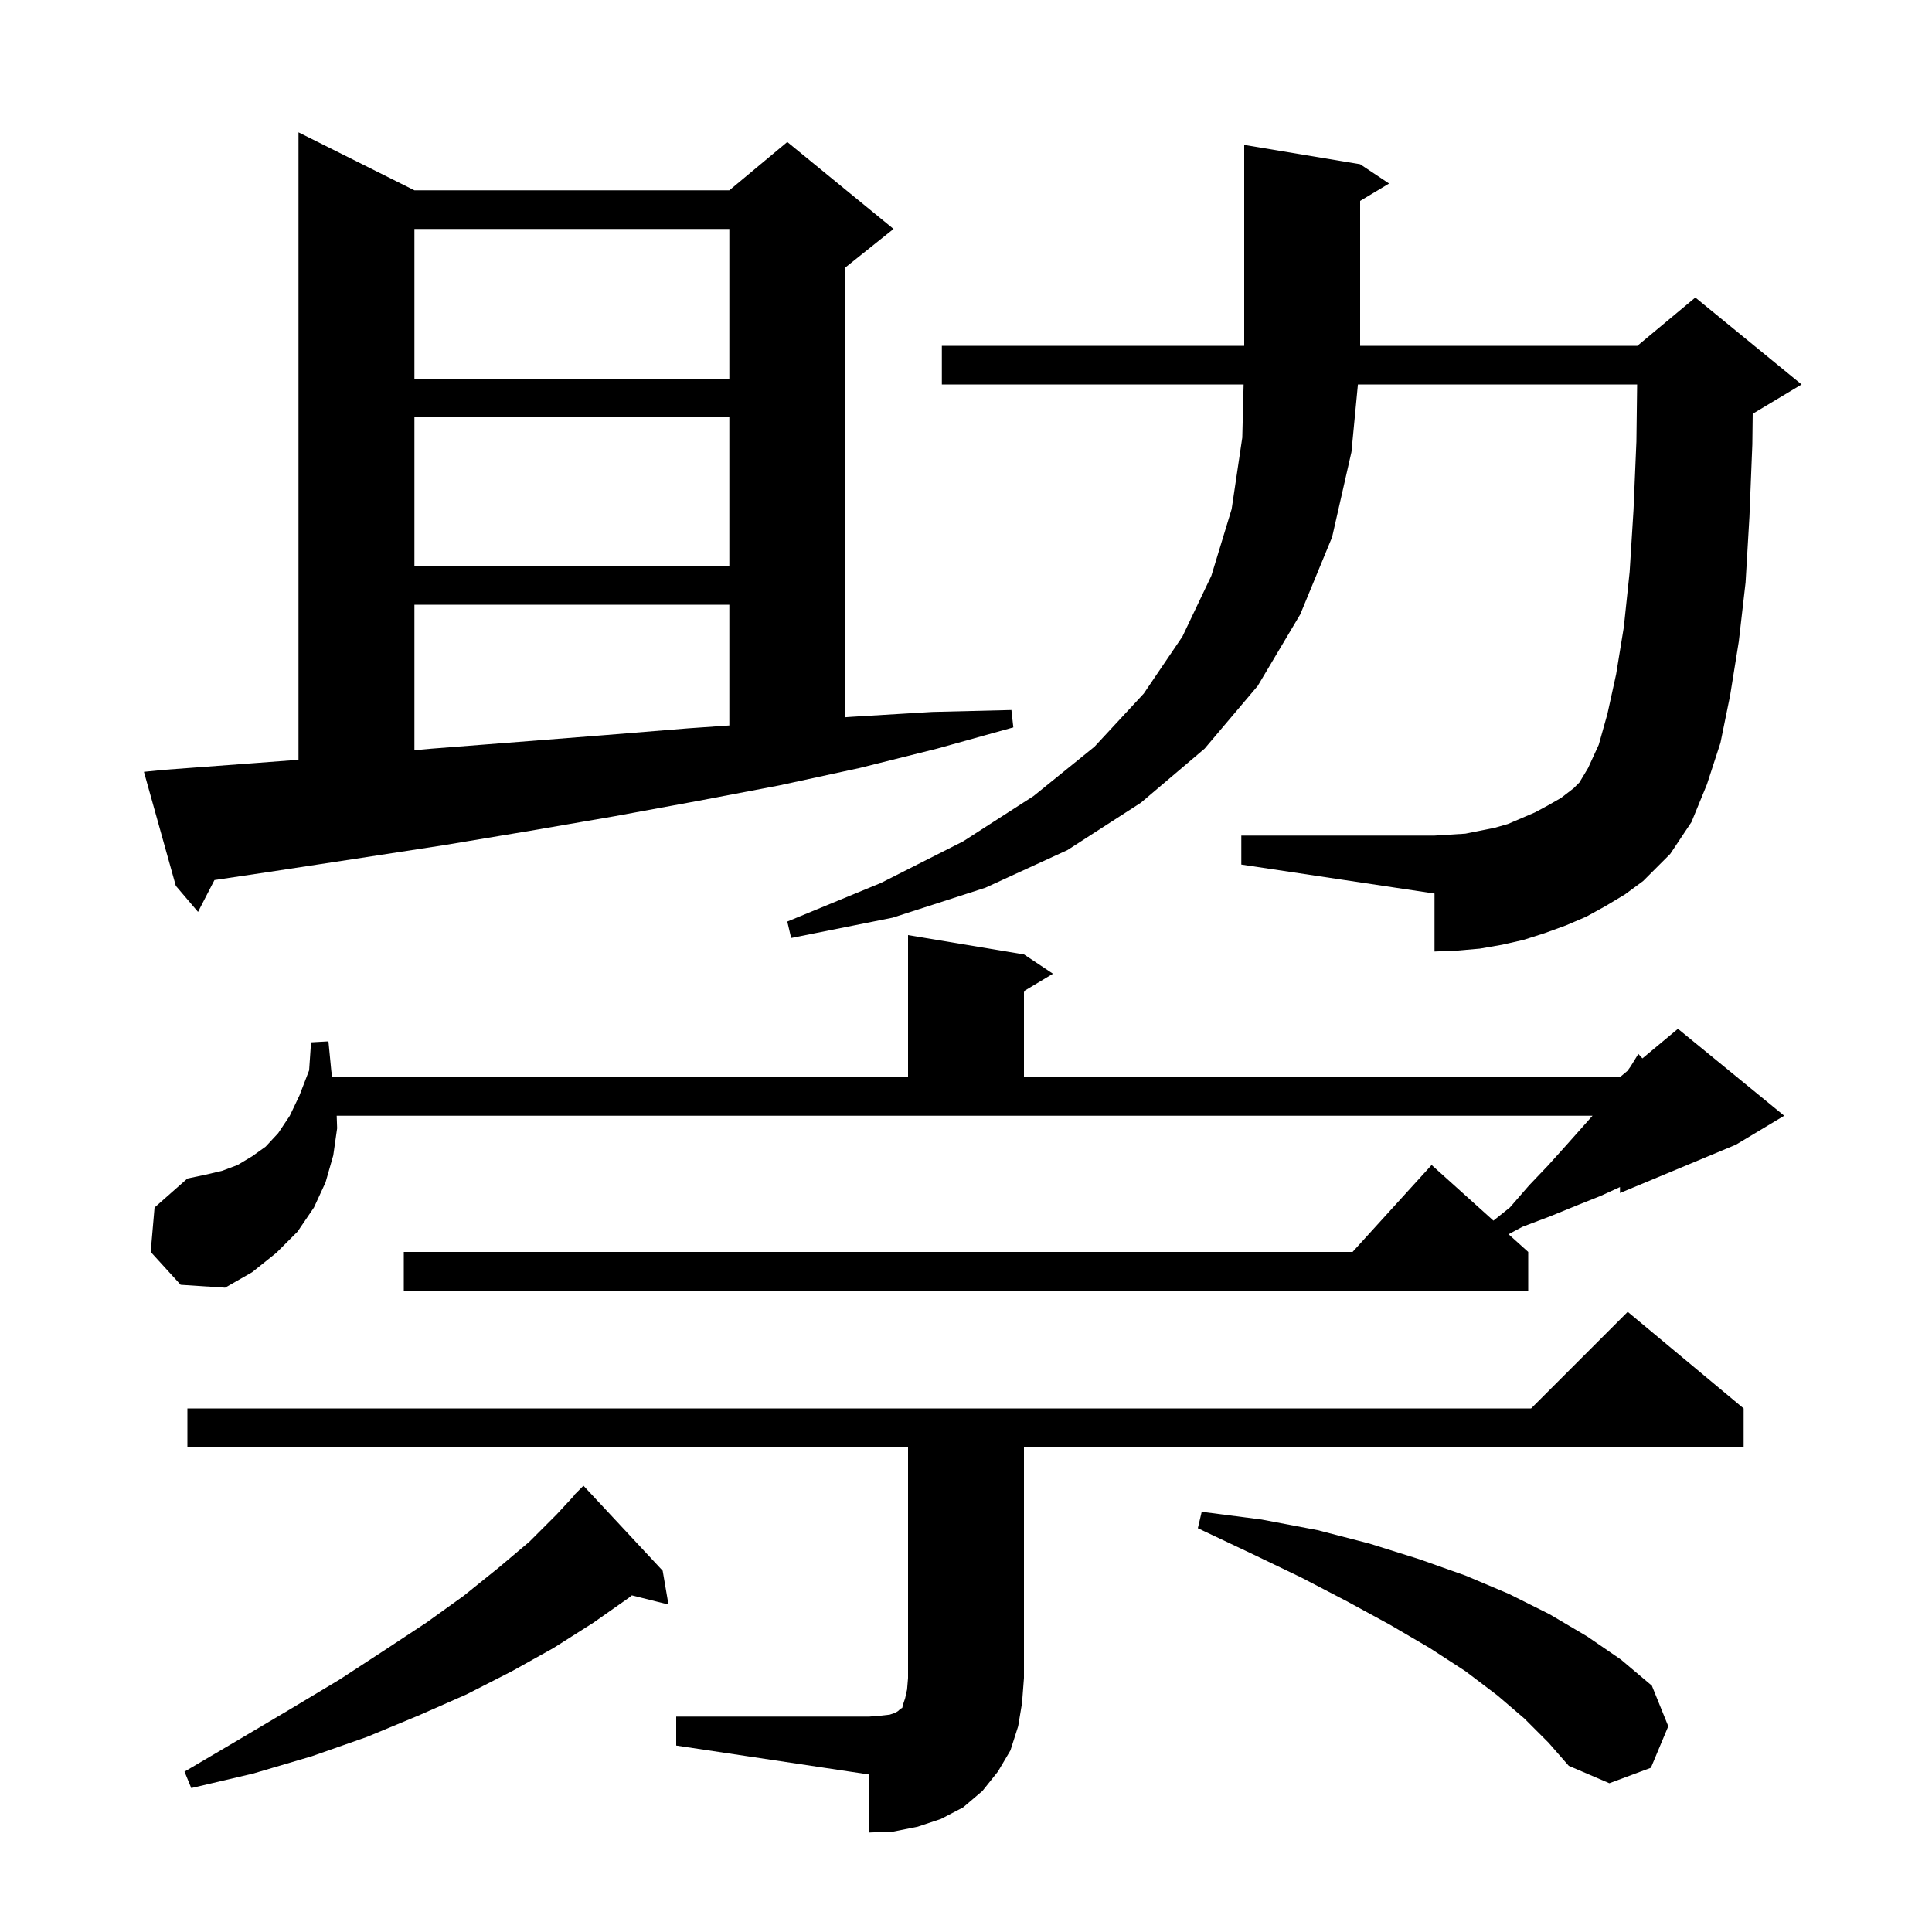 <svg xmlns="http://www.w3.org/2000/svg" xmlns:xlink="http://www.w3.org/1999/xlink" version="1.1" baseProfile="full" viewBox="0 0 200 200" width="200" height="200"><g fill="currentColor"><path d="M 70.0 177.7 L 90.0 177.7 L 91.2 177.6 L 92.1 177.5 L 92.7 177.3 L 93.0 177.1 L 93.2 176.9 L 93.4 176.8 L 93.5 176.4 L 93.7 175.8 L 93.9 174.9 L 94.0 173.7 L 94.0 149.8 L 19.4 149.8 L 19.4 145.8 L 158.5 145.8 L 168.5 135.8 L 180.5 145.8 L 180.5 149.8 L 106.0 149.8 L 106.0 173.7 L 105.8 176.3 L 105.4 178.7 L 104.6 181.2 L 103.3 183.4 L 101.7 185.4 L 99.7 187.1 L 97.4 188.3 L 95.0 189.1 L 92.5 189.6 L 90.0 189.7 L 90.0 183.7 L 70.0 180.7 Z M 68.6 162.6 L 69.2 166.1 L 65.41 165.152 L 65.1 165.4 L 61.4 168.0 L 57.3 170.6 L 53.0 173.0 L 48.3 175.4 L 43.3 177.6 L 38.0 179.8 L 32.3 181.8 L 26.2 183.6 L 19.8 185.1 L 19.1 183.4 L 24.7 180.1 L 30.1 176.9 L 35.1 173.9 L 39.7 170.9 L 44.1 168.0 L 48.0 165.2 L 51.6 162.3 L 54.8 159.6 L 57.6 156.8 L 59.429 154.825 L 59.4 154.8 L 60.4 153.8 Z M 157.8 177.9 L 155.0 175.5 L 151.7 173.0 L 148.0 170.6 L 143.9 168.2 L 139.5 165.8 L 134.7 163.3 L 129.5 160.8 L 124.0 158.2 L 124.4 156.5 L 130.6 157.3 L 136.4 158.4 L 141.8 159.8 L 146.9 161.4 L 151.7 163.1 L 156.2 165.0 L 160.4 167.1 L 164.3 169.4 L 167.8 171.8 L 171.0 174.5 L 172.7 178.7 L 170.9 183.0 L 166.6 184.6 L 162.4 182.8 L 160.3 180.4 Z M 15.6 129.6 L 16.0 125.0 L 19.4 122.0 L 21.3 121.6 L 23.0 121.2 L 24.6 120.6 L 26.1 119.7 L 27.5 118.7 L 28.8 117.3 L 30.0 115.5 L 31.0 113.4 L 32.0 110.8 L 32.2 107.9 L 34.0 107.8 L 34.3 110.9 L 34.4 111.5 L 94.0 111.5 L 94.0 96.8 L 106.0 98.8 L 109.0 100.8 L 106.0 102.6 L 106.0 111.5 L 167.7 111.5 L 168.476 110.853 L 168.8 110.4 L 169.6 109.1 L 170.023 109.564 L 173.7 106.5 L 184.7 115.5 L 179.7 118.5 L 167.7 123.5 L 167.7 122.883 L 165.7 123.8 L 163.2 124.8 L 160.5 125.9 L 157.6 127.0 L 156.165 127.769 L 158.2 129.6 L 158.2 133.6 L 41.8 133.6 L 41.8 129.6 L 140.018 129.6 L 148.2 120.6 L 154.6 126.36 L 156.3 125.0 L 158.3 122.7 L 160.3 120.6 L 162.1 118.6 L 164.856 115.5 L 34.855 115.5 L 34.9 116.8 L 34.5 119.6 L 33.7 122.4 L 32.5 125.0 L 30.8 127.5 L 28.6 129.7 L 26.1 131.7 L 23.3 133.3 L 18.7 133.0 Z M 166.2 93.8 L 164.2 94.9 L 162.1 95.8 L 159.9 96.6 L 157.7 97.3 L 155.5 97.8 L 153.2 98.2 L 150.9 98.4 L 148.5 98.5 L 148.5 92.5 L 128.5 89.5 L 128.5 86.5 L 148.5 86.5 L 151.7 86.3 L 154.7 85.7 L 156.1 85.3 L 158.9 84.1 L 160.2 83.4 L 161.6 82.6 L 162.9 81.6 L 163.5 81.0 L 164.4 79.5 L 165.5 77.1 L 166.4 73.9 L 167.3 69.8 L 168.1 64.9 L 168.7 59.2 L 169.1 52.8 L 169.4 45.7 L 169.475 39.8 L 140.57 39.8 L 139.9 46.8 L 137.9 55.6 L 134.6 63.6 L 130.2 71.0 L 124.7 77.5 L 118.1 83.1 L 110.5 88.0 L 102.0 91.9 L 92.4 95.0 L 81.9 97.1 L 81.5 95.4 L 91.2 91.4 L 99.7 87.1 L 107.0 82.4 L 113.3 77.3 L 118.4 71.8 L 122.4 65.9 L 125.4 59.6 L 127.5 52.7 L 128.6 45.3 L 128.739 39.8 L 97.5 39.8 L 97.5 35.8 L 128.8 35.8 L 128.8 15.0 L 140.8 17.0 L 143.8 19.0 L 140.8 20.8 L 140.8 35.8 L 169.5 35.8 L 175.5 30.8 L 186.5 39.8 L 181.5 42.8 L 181.439 42.826 L 181.4 46.0 L 181.1 53.5 L 180.7 60.3 L 180.0 66.4 L 179.1 72.0 L 178.1 76.9 L 176.7 81.2 L 175.1 85.1 L 172.9 88.4 L 170.1 91.2 L 168.2 92.6 Z M 16.9 79.7 L 26.3 79.0 L 30.9 78.654 L 30.9 13.7 L 42.9 19.7 L 75.5 19.7 L 81.5 14.7 L 92.5 23.7 L 87.5 27.7 L 87.5 74.25 L 88.2 74.2 L 96.5 73.7 L 104.7 73.5 L 104.9 75.3 L 97.0 77.5 L 89.0 79.5 L 80.7 81.3 L 72.3 82.9 L 63.6 84.5 L 54.9 86.0 L 45.9 87.5 L 36.8 88.9 L 27.6 90.3 L 22.199 91.104 L 20.5 94.4 L 18.2 91.7 L 14.9 79.9 Z M 42.9 62.6 L 42.9 77.658 L 44.7 77.5 L 53.7 76.8 L 62.6 76.1 L 71.2 75.4 L 75.5 75.1 L 75.5 62.6 Z M 42.9 43.2 L 42.9 58.6 L 75.5 58.6 L 75.5 43.2 Z M 42.9 23.7 L 42.9 39.2 L 75.5 39.2 L 75.5 23.7 Z "/></g></svg>